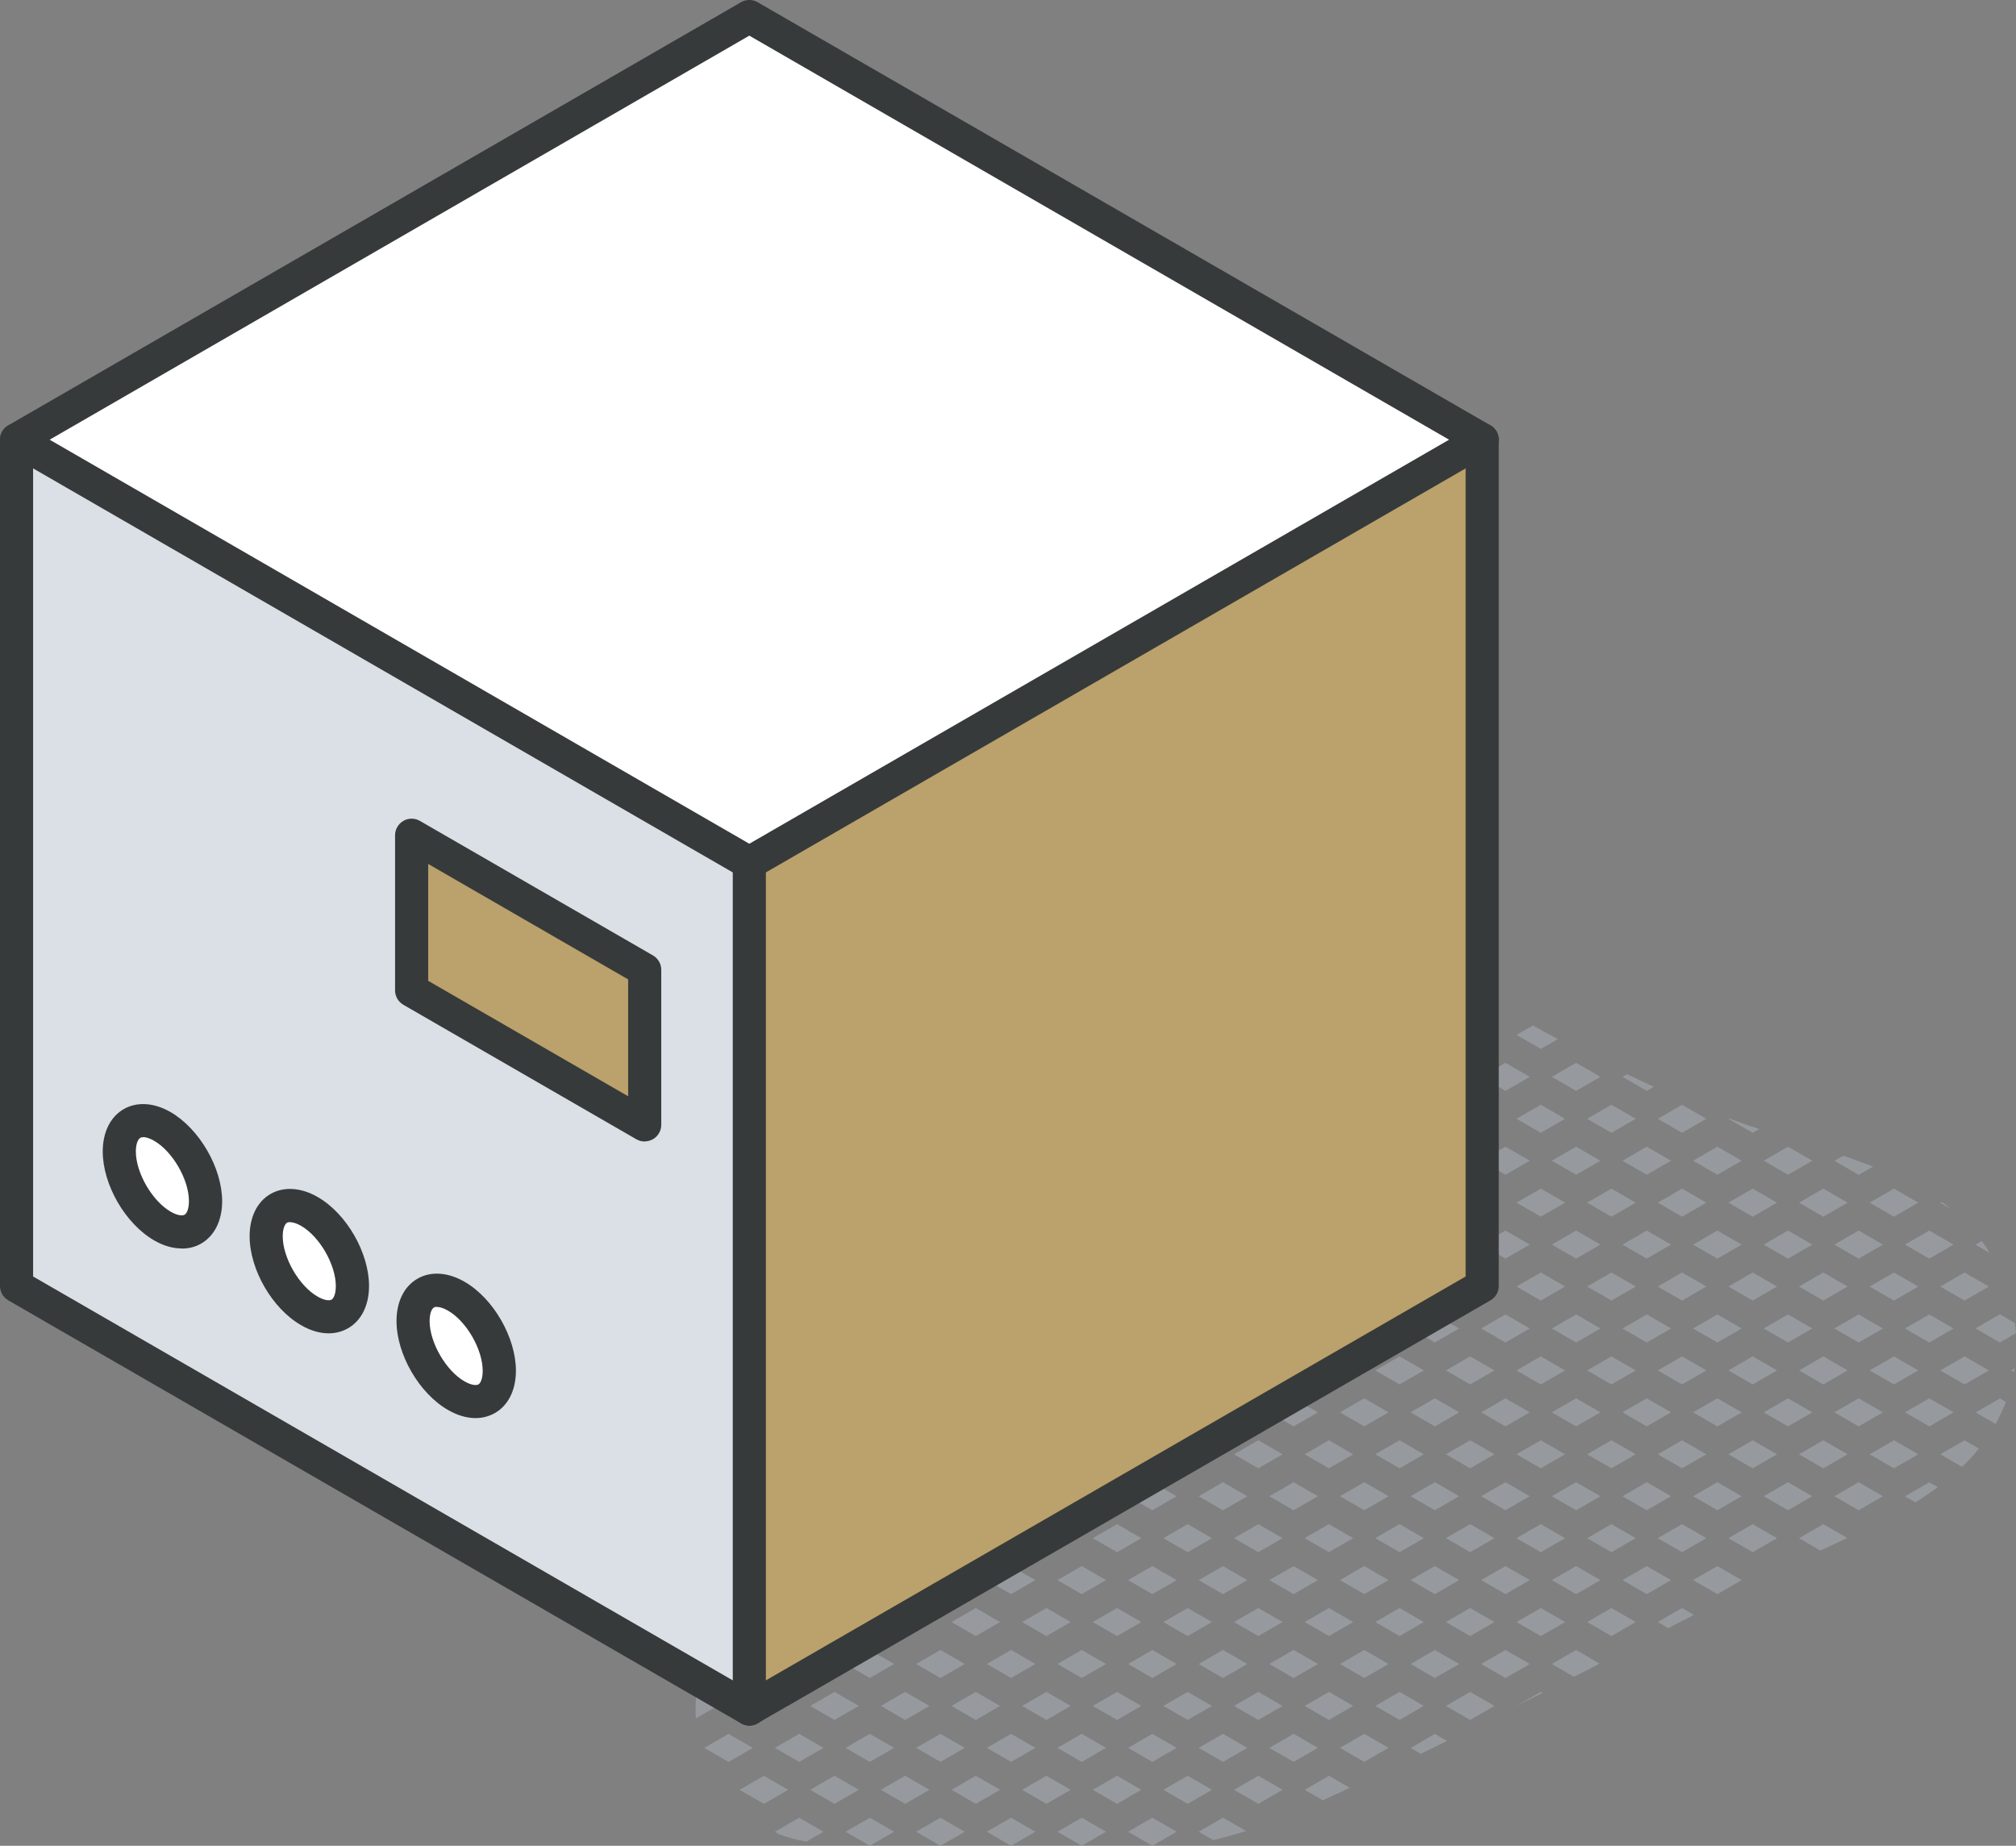 <svg xmlns="http://www.w3.org/2000/svg" id="Layer_2" viewBox="0 0 182.68 167.24"><rect x="0" y="0" width="182.68" height="167.24" fill="#808080" stroke="none"/><defs><style>.cls-1{fill:#fff;}.cls-2{fill:#969a9e;}.cls-3{fill:#bba16b;}.cls-4{fill:#dae0e5;}.cls-5{fill:#373a3a;}</style></defs><g id="icons"><g><g><path class="cls-2" d="M182.22,124.17l.27,.15c.02-.11,.05-.23,.06-.34l-.33,.19Z"></path><path class="cls-2" d="M175.95,108.9l-.13,.08,1,.58c-.28-.23-.57-.45-.87-.66Z"></path><polygon class="cls-2" points="178.02 117.84 180.22 116.57 178.02 115.3 175.82 116.57 178.02 117.84"></polygon><path class="cls-2" d="M179.59,112.45l-.57,.33,1.29,.75c-.23-.37-.47-.73-.72-1.07Z"></path><polygon class="cls-2" points="175.82 124.17 178.02 125.44 180.22 124.17 178.02 122.9 175.82 124.17"></polygon><path class="cls-2" d="M179.02,120.37l2.2,1.27,1.46-.85c-.02-.3-.07-.61-.1-.91l-1.36-.79-2.2,1.27Z"></path><path class="cls-2" d="M179.31,131.25l-1.29-.75-2.2,1.27,1.97,1.14c.55-.52,1.05-1.07,1.53-1.66Z"></path><path class="cls-2" d="M181.76,127.02l-.54-.31-2.2,1.27,1.81,1.04c.36-.65,.68-1.32,.93-2Z"></path><polygon class="cls-2" points="171.62 110.24 173.82 108.97 171.62 107.7 169.42 108.97 171.62 110.24"></polygon><polygon class="cls-2" points="172.62 120.37 174.82 121.64 177.02 120.37 174.82 119.1 172.62 120.37"></polygon><polygon class="cls-2" points="169.42 116.57 171.62 117.84 173.82 116.57 171.62 115.3 169.42 116.57"></polygon><polygon class="cls-2" points="174.82 114.04 177.02 112.77 174.82 111.5 172.62 112.77 174.82 114.04"></polygon><polygon class="cls-2" points="172.62 127.97 174.82 129.24 177.02 127.97 174.82 126.7 172.62 127.97"></polygon><polygon class="cls-2" points="169.42 124.17 171.62 125.44 173.82 124.17 171.62 122.9 169.42 124.17"></polygon><polygon class="cls-2" points="169.42 131.77 171.62 133.04 173.82 131.77 171.62 130.5 169.42 131.77"></polygon><path class="cls-2" d="M173.56,136.12c.7-.43,1.38-.89,2.03-1.37l-.77-.44-2.2,1.27,.94,.54Z"></path><polygon class="cls-2" points="166.22 112.77 168.42 114.04 170.62 112.77 168.42 111.5 166.22 112.77"></polygon><polygon class="cls-2" points="165.22 110.24 167.42 108.97 165.22 107.7 163.02 108.97 165.22 110.24"></polygon><path class="cls-2" d="M169.72,105.7c-.89-.35-1.79-.67-2.7-.98l-.79,.46,2.2,1.27,1.3-.75Z"></path><polygon class="cls-2" points="163.02 116.57 165.22 117.84 167.42 116.57 165.22 115.3 163.02 116.57"></polygon><polygon class="cls-2" points="166.22 127.97 168.42 129.24 170.62 127.97 168.42 126.7 166.22 127.97"></polygon><polygon class="cls-2" points="163.02 124.17 165.22 125.44 167.42 124.17 165.22 122.9 163.02 124.17"></polygon><polygon class="cls-2" points="166.22 120.37 168.42 121.64 170.62 120.37 168.42 119.1 166.22 120.37"></polygon><polygon class="cls-2" points="163.02 131.77 165.22 133.04 167.42 131.77 165.22 130.5 163.02 131.77"></polygon><path class="cls-2" d="M163.02,139.37l1.94,1.12c.8-.38,1.61-.75,2.43-1.14l-2.17-1.25-2.2,1.27Z"></path><polygon class="cls-2" points="170.62 135.57 168.42 134.3 166.22 135.57 168.42 136.84 170.62 135.57"></polygon><path class="cls-2" d="M159.41,102.3c-.93-.3-1.84-.62-2.73-.96l-.06,.03,2.2,1.27,.59-.34Z"></path><polygon class="cls-2" points="159.82 112.77 162.02 114.04 164.22 112.77 162.02 111.5 159.82 112.77"></polygon><polygon class="cls-2" points="156.62 108.97 158.82 110.24 161.02 108.97 158.82 107.7 156.62 108.97"></polygon><polygon class="cls-2" points="164.22 105.17 162.02 103.9 159.82 105.17 162.02 106.44 164.22 105.17"></polygon><polygon class="cls-2" points="156.62 116.57 158.82 117.84 161.02 116.57 158.82 115.3 156.62 116.57"></polygon><polygon class="cls-2" points="159.82 127.97 162.02 129.24 164.22 127.97 162.02 126.7 159.82 127.97"></polygon><polygon class="cls-2" points="156.62 124.17 158.82 125.44 161.02 124.17 158.82 122.9 156.62 124.17"></polygon><polygon class="cls-2" points="159.82 120.37 162.02 121.64 164.22 120.37 162.02 119.1 159.82 120.37"></polygon><polygon class="cls-2" points="156.62 131.77 158.82 133.04 161.02 131.77 158.82 130.5 156.62 131.77"></polygon><polygon class="cls-2" points="156.62 139.37 158.82 140.64 161.02 139.37 158.82 138.1 156.62 139.37"></polygon><polygon class="cls-2" points="159.82 135.57 162.02 136.84 164.22 135.57 162.02 134.3 159.82 135.57"></polygon><path class="cls-2" d="M162.04,141.91h-.02l-.24,.13c.05-.03,.22-.11,.25-.13Z"></path><polygon class="cls-2" points="154.62 101.37 152.42 100.1 150.22 101.37 152.42 102.64 154.62 101.37"></polygon><polygon class="cls-2" points="153.42 112.77 155.62 114.04 157.82 112.77 155.62 111.5 153.42 112.77"></polygon><polygon class="cls-2" points="150.22 108.97 152.42 110.24 154.62 108.97 152.42 107.7 150.22 108.97"></polygon><polygon class="cls-2" points="153.42 105.17 155.62 106.44 157.82 105.17 155.62 103.9 153.42 105.17"></polygon><polygon class="cls-2" points="150.22 116.57 152.42 117.84 154.62 116.57 152.42 115.3 150.22 116.57"></polygon><polygon class="cls-2" points="153.42 127.97 155.62 129.24 157.82 127.97 155.62 126.7 153.42 127.97"></polygon><polygon class="cls-2" points="150.22 124.17 152.42 125.44 154.62 124.17 152.42 122.9 150.22 124.17"></polygon><polygon class="cls-2" points="153.42 120.37 155.62 121.64 157.82 120.37 155.62 119.1 153.42 120.37"></polygon><polygon class="cls-2" points="150.22 131.77 152.42 133.04 154.62 131.77 152.42 130.5 150.22 131.77"></polygon><polygon class="cls-2" points="153.42 143.17 155.62 144.44 157.82 143.17 155.62 141.9 153.42 143.17"></polygon><polygon class="cls-2" points="150.22 139.37 152.42 140.64 154.62 139.37 152.42 138.1 150.22 139.37"></polygon><polygon class="cls-2" points="153.42 135.57 155.62 136.84 157.82 135.57 155.62 134.3 153.42 135.57"></polygon><polygon class="cls-2" points="150.22 146.97 151.17 147.52 153.49 146.32 152.42 145.7 150.22 146.97"></polygon><polygon class="cls-2" points="149.22 103.9 147.02 105.17 149.22 106.44 151.42 105.17 149.22 103.9"></polygon><polygon class="cls-2" points="146.02 102.64 148.22 101.37 146.02 100.1 143.82 101.37 146.02 102.64"></polygon><path class="cls-2" d="M149.87,98.47c-.81-.37-1.63-.75-2.43-1.14l-.42,.24,2.2,1.27,.65-.38Z"></path><polygon class="cls-2" points="147.02 112.77 149.22 114.04 151.42 112.77 149.22 111.5 147.02 112.77"></polygon><polygon class="cls-2" points="143.82 108.97 146.02 110.24 148.22 108.97 146.02 107.7 143.82 108.97"></polygon><polygon class="cls-2" points="149.22 119.1 147.02 120.37 149.22 121.64 151.42 120.37 149.22 119.1"></polygon><polygon class="cls-2" points="143.82 116.57 146.02 117.84 148.22 116.57 146.02 115.3 143.82 116.57"></polygon><polygon class="cls-2" points="147.02 127.97 149.22 129.24 151.42 127.97 149.22 126.7 147.02 127.97"></polygon><polygon class="cls-2" points="143.82 124.17 146.02 125.44 148.22 124.17 146.02 122.9 143.82 124.17"></polygon><polygon class="cls-2" points="149.22 134.3 147.02 135.57 149.22 136.84 151.42 135.57 149.22 134.3"></polygon><polygon class="cls-2" points="143.82 131.77 146.02 133.04 148.22 131.77 146.02 130.5 143.82 131.77"></polygon><polygon class="cls-2" points="147.02 143.17 149.22 144.44 151.42 143.17 149.22 141.9 147.02 143.17"></polygon><polygon class="cls-2" points="143.82 139.37 146.02 140.64 148.22 139.37 146.02 138.1 143.82 139.37"></polygon><polygon class="cls-2" points="143.82 146.97 146.02 148.24 148.22 146.97 146.02 145.7 143.82 146.97"></polygon><path class="cls-2" d="M141.17,94.15c-.76-.4-1.52-.81-2.27-1.23l-1.48,.85,2.2,1.27,1.55-.89Z"></path><polygon class="cls-2" points="137.42 101.37 139.62 102.64 141.82 101.37 139.62 100.1 137.42 101.37"></polygon><polygon class="cls-2" points="142.82 98.84 145.02 97.57 142.82 96.3 140.62 97.57 142.82 98.84"></polygon><polygon class="cls-2" points="140.62 112.77 142.82 114.04 145.02 112.77 142.82 111.5 140.62 112.77"></polygon><polygon class="cls-2" points="137.42 108.97 139.62 110.24 141.82 108.97 139.62 107.7 137.42 108.97"></polygon><polygon class="cls-2" points="140.62 105.17 142.82 106.44 145.02 105.17 142.82 103.9 140.62 105.17"></polygon><polygon class="cls-2" points="137.42 116.57 139.62 117.84 141.82 116.57 139.62 115.3 137.42 116.57"></polygon><polygon class="cls-2" points="140.62 127.97 142.82 129.24 145.02 127.97 142.82 126.7 140.62 127.97"></polygon><polygon class="cls-2" points="137.42 124.17 139.62 125.44 141.82 124.17 139.62 122.9 137.42 124.17"></polygon><polygon class="cls-2" points="140.62 120.37 142.82 121.64 145.02 120.37 142.82 119.1 140.62 120.37"></polygon><polygon class="cls-2" points="137.42 131.77 139.62 133.04 141.82 131.77 139.62 130.5 137.42 131.77"></polygon><polygon class="cls-2" points="140.62 143.17 142.82 144.44 145.02 143.17 142.82 141.9 140.62 143.17"></polygon><polygon class="cls-2" points="137.42 139.37 139.62 140.64 141.82 139.37 139.62 138.1 137.42 139.37"></polygon><polygon class="cls-2" points="140.62 135.57 142.82 136.84 145.02 135.57 142.82 134.3 140.62 135.57"></polygon><polygon class="cls-2" points="137.42 146.97 139.62 148.24 141.82 146.97 139.62 145.7 137.42 146.97"></polygon><path class="cls-2" d="M139.62,153.3l-2.2,1.27c.78-.4,1.57-.78,2.35-1.18l-.15-.09Z"></path><polygon class="cls-2" points="140.62 150.77 142.62 151.93 144.95 150.74 142.82 149.5 140.62 150.77"></polygon><polygon class="cls-2" points="133.22 95.04 135.42 93.77 133.22 92.5 131.02 93.77 133.22 95.04"></polygon><polygon class="cls-2" points="131.02 101.37 133.22 102.64 135.42 101.37 133.22 100.1 131.02 101.37"></polygon><polygon class="cls-2" points="136.42 98.84 138.62 97.57 136.42 96.3 134.22 97.57 136.42 98.84"></polygon><polygon class="cls-2" points="134.22 112.77 136.42 114.04 138.62 112.77 136.42 111.5 134.22 112.77"></polygon><polygon class="cls-2" points="131.02 108.97 133.22 110.24 135.42 108.97 133.22 107.7 131.02 108.97"></polygon><polygon class="cls-2" points="134.22 105.17 136.42 106.44 138.62 105.17 136.42 103.9 134.22 105.17"></polygon><polygon class="cls-2" points="131.02 116.57 133.22 117.84 135.42 116.57 133.22 115.3 131.02 116.57"></polygon><polygon class="cls-2" points="134.22 127.97 136.42 129.24 138.62 127.97 136.42 126.7 134.22 127.97"></polygon><polygon class="cls-2" points="131.02 124.17 133.22 125.44 135.42 124.17 133.22 122.9 131.02 124.17"></polygon><polygon class="cls-2" points="134.22 120.37 136.42 121.64 138.62 120.37 136.42 119.1 134.22 120.37"></polygon><polygon class="cls-2" points="131.02 131.77 133.22 133.04 135.42 131.77 133.22 130.5 131.02 131.77"></polygon><polygon class="cls-2" points="134.22 143.17 136.42 144.44 138.62 143.17 136.42 141.9 134.22 143.17"></polygon><polygon class="cls-2" points="131.02 139.37 133.22 140.64 135.42 139.37 133.22 138.1 131.02 139.37"></polygon><polygon class="cls-2" points="134.22 135.57 136.42 136.84 138.62 135.57 136.42 134.3 134.22 135.57"></polygon><polygon class="cls-2" points="131.02 146.97 133.22 148.24 135.42 146.97 133.22 145.7 131.02 146.97"></polygon><polygon class="cls-2" points="131.02 154.57 133.22 155.84 135.42 154.57 133.22 153.3 131.02 154.57"></polygon><polygon class="cls-2" points="134.22 150.77 136.42 152.04 138.62 150.77 136.42 149.5 134.22 150.77"></polygon><polygon class="cls-2" points="126.82 95.04 129.02 93.77 126.82 92.5 124.62 93.77 126.82 95.04"></polygon><path class="cls-2" d="M132.22,89.97l-1.88-1.09c-.16-.03-.32-.06-.48-.08l-2.03,1.17,2.2,1.27,2.2-1.27Z"></path><polygon class="cls-2" points="124.62 101.37 126.82 102.64 129.02 101.37 126.82 100.1 124.62 101.37"></polygon><polygon class="cls-2" points="127.82 97.57 130.02 98.84 132.22 97.57 130.02 96.3 127.82 97.57"></polygon><polygon class="cls-2" points="127.82 112.77 130.02 114.04 132.22 112.77 130.02 111.5 127.82 112.77"></polygon><polygon class="cls-2" points="124.62 108.97 126.82 110.24 129.02 108.97 126.82 107.7 124.62 108.97"></polygon><polygon class="cls-2" points="127.82 105.17 130.02 106.44 132.22 105.17 130.02 103.9 127.82 105.17"></polygon><polygon class="cls-2" points="124.62 116.57 126.82 117.84 129.02 116.57 126.82 115.3 124.62 116.57"></polygon><polygon class="cls-2" points="127.82 127.97 130.02 129.24 132.22 127.97 130.02 126.7 127.82 127.97"></polygon><polygon class="cls-2" points="124.62 124.17 126.82 125.44 129.02 124.17 126.82 122.9 124.62 124.17"></polygon><polygon class="cls-2" points="127.82 120.37 130.02 121.64 132.22 120.37 130.02 119.1 127.82 120.37"></polygon><polygon class="cls-2" points="124.62 131.77 126.82 133.04 129.02 131.77 126.82 130.5 124.62 131.77"></polygon><polygon class="cls-2" points="127.82 143.17 130.02 144.44 132.22 143.17 130.02 141.9 127.82 143.17"></polygon><polygon class="cls-2" points="124.62 139.37 126.82 140.64 129.02 139.37 126.82 138.1 124.62 139.37"></polygon><polygon class="cls-2" points="127.82 135.57 130.02 136.84 132.22 135.57 130.02 134.3 127.82 135.57"></polygon><polygon class="cls-2" points="124.62 146.97 126.82 148.24 129.02 146.97 126.82 145.7 124.62 146.97"></polygon><path class="cls-2" d="M127.82,158.37l.93,.54c.79-.39,1.58-.78,2.37-1.17l-1.1-.63-2.2,1.27Z"></path><polygon class="cls-2" points="124.62 154.57 126.82 155.84 129.02 154.57 126.82 153.3 124.62 154.57"></polygon><polygon class="cls-2" points="127.82 150.77 130.02 152.04 132.22 150.77 130.02 149.5 127.82 150.77"></polygon><polygon class="cls-2" points="122.62 93.77 120.42 92.5 118.22 93.77 120.42 95.04 122.62 93.77"></polygon><path class="cls-2" d="M125.82,89.97l-1.41-.81c-.9,.26-1.76,.61-2.58,1.05l1.79,1.03,2.2-1.27Z"></path><polygon class="cls-2" points="118.22 101.37 120.42 102.64 122.62 101.37 120.42 100.1 118.22 101.37"></polygon><polygon class="cls-2" points="121.42 97.57 123.62 98.84 125.82 97.57 123.62 96.3 121.42 97.57"></polygon><polygon class="cls-2" points="121.42 112.77 123.62 114.04 125.82 112.77 123.62 111.5 121.42 112.77"></polygon><polygon class="cls-2" points="118.22 108.97 120.42 110.24 122.62 108.97 120.42 107.7 118.22 108.97"></polygon><polygon class="cls-2" points="123.62 106.44 125.82 105.17 123.62 103.9 121.42 105.17 123.62 106.44"></polygon><polygon class="cls-2" points="120.42 117.84 122.62 116.57 120.42 115.3 118.22 116.57 120.42 117.84"></polygon><polygon class="cls-2" points="121.42 127.97 123.62 129.24 125.82 127.97 123.62 126.7 121.42 127.97"></polygon><polygon class="cls-2" points="118.22 124.17 120.42 125.44 122.62 124.17 120.42 122.9 118.22 124.17"></polygon><polygon class="cls-2" points="123.62 121.64 125.82 120.37 123.62 119.1 121.42 120.37 123.62 121.64"></polygon><polygon class="cls-2" points="118.22 131.77 120.42 133.04 122.62 131.77 120.42 130.5 118.22 131.77"></polygon><polygon class="cls-2" points="121.42 143.17 123.62 144.44 125.82 143.17 123.62 141.9 121.42 143.17"></polygon><polygon class="cls-2" points="118.22 139.37 120.42 140.64 122.62 139.37 120.42 138.1 118.22 139.37"></polygon><polygon class="cls-2" points="123.62 136.84 125.82 135.57 123.62 134.3 121.42 135.57 123.62 136.84"></polygon><polygon class="cls-2" points="118.22 146.97 120.42 148.24 122.62 146.97 120.42 145.7 118.22 146.97"></polygon><polygon class="cls-2" points="121.42 158.37 123.62 159.64 125.82 158.37 123.62 157.1 121.42 158.37"></polygon><polygon class="cls-2" points="118.22 154.57 120.42 155.84 122.62 154.57 120.42 153.3 118.22 154.57"></polygon><polygon class="cls-2" points="121.42 150.77 123.62 152.04 125.82 150.77 123.62 149.5 121.42 150.77"></polygon><path class="cls-2" d="M118.22,162.17l1.65,.95c.81-.38,1.63-.75,2.44-1.13l-1.88-1.09-2.2,1.27Z"></path><path class="cls-2" d="M114.48,100.37c-.12,.69-.18,1.4-.19,2.12l1.93-1.11-1.74-1Z"></path><path class="cls-2" d="M119.42,97.57l-2.2-1.27-1.89,1.09c-.04,.1-.08,.19-.12,.29l2.01,1.16,2.2-1.27Z"></path><polygon class="cls-2" points="116.22 108.97 114.02 107.7 111.82 108.97 114.02 110.24 116.22 108.97"></polygon><polygon class="cls-2" points="117.22 106.44 119.42 105.17 117.22 103.9 115.02 105.17 117.22 106.44"></polygon><polygon class="cls-2" points="111.82 116.57 114.02 117.84 116.22 116.57 114.02 115.3 111.82 116.57"></polygon><polygon class="cls-2" points="117.22 114.04 119.42 112.77 117.22 111.5 115.02 112.77 117.22 114.04"></polygon><polygon class="cls-2" points="115.02 127.97 117.22 129.24 119.42 127.97 117.22 126.7 115.02 127.97"></polygon><polygon class="cls-2" points="111.82 124.17 114.02 125.44 116.22 124.17 114.02 122.9 111.82 124.17"></polygon><polygon class="cls-2" points="117.22 121.64 119.42 120.37 117.22 119.1 115.02 120.37 117.22 121.64"></polygon><polygon class="cls-2" points="111.82 131.77 114.02 133.04 116.22 131.77 114.02 130.5 111.82 131.77"></polygon><polygon class="cls-2" points="115.02 143.17 117.22 144.44 119.42 143.17 117.22 141.9 115.02 143.17"></polygon><polygon class="cls-2" points="111.82 139.37 114.02 140.64 116.22 139.37 114.02 138.1 111.82 139.37"></polygon><polygon class="cls-2" points="117.22 136.84 119.42 135.57 117.22 134.3 115.02 135.57 117.22 136.84"></polygon><polygon class="cls-2" points="111.82 146.97 114.02 148.24 116.22 146.97 114.02 145.7 111.82 146.97"></polygon><polygon class="cls-2" points="115.02 158.37 117.22 159.64 119.42 158.37 117.22 157.1 115.02 158.37"></polygon><polygon class="cls-2" points="111.82 154.57 114.02 155.84 116.22 154.57 114.02 153.3 111.82 154.57"></polygon><polygon class="cls-2" points="115.02 150.77 117.22 152.04 119.42 150.77 117.22 149.5 115.02 150.77"></polygon><polygon class="cls-2" points="111.82 162.17 114.02 163.44 116.22 162.17 114.02 160.9 111.82 162.17"></polygon><polygon class="cls-2" points="109.82 116.57 107.62 115.3 105.42 116.57 107.62 117.84 109.82 116.57"></polygon><polygon class="cls-2" points="113.02 112.77 110.82 111.5 108.62 112.77 110.82 114.04 113.02 112.77"></polygon><polygon class="cls-2" points="108.62 127.97 110.82 129.24 113.02 127.97 110.82 126.7 108.62 127.97"></polygon><polygon class="cls-2" points="105.42 124.17 107.62 125.44 109.82 124.17 107.62 122.9 105.42 124.17"></polygon><polygon class="cls-2" points="102.22 127.97 104.42 129.24 106.62 127.97 104.42 126.7 102.22 127.97"></polygon><polygon class="cls-2" points="108.62 120.37 110.82 121.64 113.02 120.37 110.82 119.1 108.62 120.37"></polygon><polygon class="cls-2" points="104.42 121.64 106.62 120.37 104.42 119.1 102.22 120.37 104.42 121.64"></polygon><polygon class="cls-2" points="105.42 131.77 107.62 133.04 109.82 131.77 107.62 130.5 105.42 131.77"></polygon><polygon class="cls-2" points="108.62 143.17 110.82 144.44 113.02 143.17 110.82 141.9 108.62 143.17"></polygon><polygon class="cls-2" points="105.42 139.37 107.62 140.64 109.82 139.37 107.62 138.1 105.42 139.37"></polygon><polygon class="cls-2" points="102.22 143.17 104.42 144.44 106.62 143.17 104.42 141.9 102.22 143.17"></polygon><polygon class="cls-2" points="108.62 135.57 110.82 136.84 113.02 135.57 110.82 134.3 108.62 135.57"></polygon><polygon class="cls-2" points="104.42 136.84 106.62 135.57 104.42 134.3 102.22 135.57 104.42 136.84"></polygon><polygon class="cls-2" points="105.42 146.97 107.62 148.24 109.82 146.97 107.62 145.7 105.42 146.97"></polygon><polygon class="cls-2" points="108.62 158.37 110.82 159.64 113.02 158.37 110.82 157.1 108.62 158.37"></polygon><polygon class="cls-2" points="105.42 154.57 107.62 155.84 109.82 154.57 107.62 153.3 105.42 154.57"></polygon><polygon class="cls-2" points="102.22 158.37 104.42 159.64 106.62 158.37 104.42 157.1 102.22 158.37"></polygon><polygon class="cls-2" points="108.62 150.77 110.82 152.04 113.02 150.77 110.82 149.5 108.62 150.77"></polygon><polygon class="cls-2" points="102.22 150.77 104.42 152.04 106.62 150.77 104.42 149.5 102.22 150.77"></polygon><polygon class="cls-2" points="105.42 162.17 107.62 163.44 109.82 162.17 107.62 160.9 105.42 162.17"></polygon><path class="cls-2" d="M108.62,165.97l1.32,.76c1-.24,1.99-.52,2.98-.82l-2.1-1.21-2.2,1.27Z"></path><polygon class="cls-2" points="102.22 165.97 104.42 167.24 106.62 165.97 104.42 164.7 102.22 165.97"></polygon><polygon class="cls-2" points="103.29 116.5 102.84 116.91 103.42 116.57 103.29 116.5"></polygon><polygon class="cls-2" points="101.22 125.44 103.42 124.17 101.22 122.9 99.02 124.17 101.22 125.44"></polygon><polygon class="cls-2" points="99.02 131.77 101.22 133.04 103.42 131.77 101.22 130.5 99.02 131.77"></polygon><polygon class="cls-2" points="99.02 139.37 101.22 140.64 103.42 139.37 101.22 138.1 99.02 139.37"></polygon><polygon class="cls-2" points="99.02 146.97 101.22 148.24 103.42 146.97 101.22 145.7 99.02 146.97"></polygon><polygon class="cls-2" points="99.02 154.57 101.22 155.84 103.42 154.57 101.22 153.3 99.02 154.57"></polygon><polygon class="cls-2" points="99.02 162.17 101.22 163.44 103.42 162.17 101.22 160.9 99.02 162.17"></polygon><polygon class="cls-2" points="95.82 127.97 98.02 129.24 100.22 127.97 98.02 126.7 95.82 127.97"></polygon><polygon class="cls-2" points="97.02 124.17 95.74 123.44 94.05 125 94.82 125.44 97.02 124.17"></polygon><polygon class="cls-2" points="100.22 120.37 99.51 119.96 97.82 121.53 98.02 121.64 100.22 120.37"></polygon><polygon class="cls-2" points="98.02 134.3 95.82 135.57 98.02 136.84 100.22 135.57 98.02 134.3"></polygon><polygon class="cls-2" points="92.62 131.77 94.82 133.04 97.02 131.77 94.82 130.5 92.62 131.77"></polygon><polygon class="cls-2" points="95.82 143.17 98.02 144.44 100.22 143.17 98.02 141.9 95.82 143.17"></polygon><polygon class="cls-2" points="92.62 139.37 94.82 140.64 97.02 139.37 94.82 138.1 92.62 139.37"></polygon><polygon class="cls-2" points="92.62 146.97 94.82 148.24 97.02 146.97 94.82 145.7 92.62 146.97"></polygon><polygon class="cls-2" points="95.82 158.37 98.02 159.64 100.22 158.37 98.02 157.1 95.82 158.37"></polygon><polygon class="cls-2" points="92.62 154.57 94.82 155.84 97.02 154.57 94.82 153.3 92.62 154.57"></polygon><polygon class="cls-2" points="95.82 150.77 98.02 152.04 100.22 150.77 98.02 149.5 95.82 150.77"></polygon><polygon class="cls-2" points="92.62 162.17 94.82 163.44 97.02 162.17 94.82 160.9 92.62 162.17"></polygon><polygon class="cls-2" points="95.82 165.97 98.02 167.24 100.22 165.97 98.02 164.7 95.82 165.97"></polygon><polygon class="cls-2" points="90.62 131.77 88.42 130.5 87.53 131.02 86.52 131.95 88.42 133.04 90.62 131.77"></polygon><polygon class="cls-2" points="93.82 127.97 91.98 126.91 90.29 128.47 91.62 129.24 93.82 127.97"></polygon><polygon class="cls-2" points="89.42 143.17 91.62 144.44 93.82 143.17 91.62 141.9 89.42 143.17"></polygon><polygon class="cls-2" points="86.22 139.37 88.42 140.64 90.62 139.37 88.42 138.1 86.22 139.37"></polygon><polygon class="cls-2" points="91.62 136.84 93.82 135.57 91.62 134.3 89.42 135.57 91.62 136.84"></polygon><polygon class="cls-2" points="86.22 146.97 88.42 148.24 90.62 146.97 88.42 145.7 86.22 146.97"></polygon><polygon class="cls-2" points="89.42 158.37 91.62 159.64 93.82 158.37 91.62 157.1 89.42 158.37"></polygon><polygon class="cls-2" points="86.22 154.57 88.42 155.84 90.62 154.57 88.42 153.3 86.22 154.57"></polygon><polygon class="cls-2" points="89.42 150.77 91.62 152.04 93.82 150.77 91.62 149.5 89.42 150.77"></polygon><polygon class="cls-2" points="86.22 162.17 88.42 163.44 90.62 162.17 88.42 160.9 86.22 162.17"></polygon><polygon class="cls-2" points="89.42 165.97 91.62 167.24 93.82 165.97 91.62 164.7 89.42 165.97"></polygon><polygon class="cls-2" points="83.02 143.17 85.22 144.44 87.42 143.17 85.22 141.9 83.02 143.17"></polygon><polygon class="cls-2" points="84.22 139.37 82.02 138.1 79.82 139.37 82.02 140.64 84.22 139.37"></polygon><polygon class="cls-2" points="85.22 136.84 87.42 135.57 85.22 134.3 83.02 135.57 85.22 136.84"></polygon><polygon class="cls-2" points="79.82 146.97 82.02 148.24 84.22 146.97 82.02 145.7 79.82 146.97"></polygon><polygon class="cls-2" points="83.02 158.37 85.22 159.64 87.42 158.37 85.22 157.1 83.02 158.37"></polygon><polygon class="cls-2" points="79.82 154.57 82.02 155.84 84.22 154.57 82.02 153.3 79.82 154.57"></polygon><polygon class="cls-2" points="83.02 150.77 85.22 152.04 87.42 150.77 85.22 149.5 83.02 150.77"></polygon><polygon class="cls-2" points="79.82 162.17 82.02 163.44 84.22 162.17 82.02 160.9 79.82 162.17"></polygon><polygon class="cls-2" points="83.02 165.97 85.22 167.24 87.42 165.97 85.22 164.7 83.02 165.97"></polygon><polygon class="cls-2" points="77.82 146.97 75.62 145.7 73.42 146.97 75.62 148.24 77.82 146.97"></polygon><path class="cls-2" d="M81.02,143.17l-2.2-1.27-1.02,.59c-.11,.4-.19,.8-.26,1.21l1.28,.74,2.2-1.27Z"></path><polygon class="cls-2" points="76.62 158.37 78.82 159.64 81.02 158.37 78.82 157.1 76.62 158.37"></polygon><polygon class="cls-2" points="73.42 154.57 75.62 155.84 77.82 154.57 75.62 153.3 73.42 154.57"></polygon><polygon class="cls-2" points="76.62 150.77 78.82 152.04 81.02 150.77 78.82 149.5 76.62 150.77"></polygon><polygon class="cls-2" points="73.42 162.17 75.62 163.44 77.82 162.17 75.62 160.9 73.42 162.17"></polygon><polygon class="cls-2" points="76.62 165.97 78.82 167.24 81.02 165.97 78.82 164.7 76.62 165.97"></polygon><polygon class="cls-2" points="71.42 146.97 69.22 145.7 67.02 146.97 69.22 148.24 71.42 146.97"></polygon><polygon class="cls-2" points="70.22 158.37 72.42 159.64 74.62 158.37 72.42 157.1 70.22 158.37"></polygon><polygon class="cls-2" points="67.02 154.57 69.22 155.84 71.42 154.57 69.22 153.3 67.02 154.57"></polygon><polygon class="cls-2" points="72.42 152.04 74.62 150.77 72.42 149.5 70.22 150.77 72.42 152.04"></polygon><polygon class="cls-2" points="67.02 162.17 69.22 163.44 71.42 162.17 69.22 160.9 67.02 162.17"></polygon><path class="cls-2" d="M70.22,165.97l.44,.25c.75,.28,1.56,.5,2.42,.64l1.54-.89-2.2-1.27-2.2,1.27Z"></path><polygon class="cls-2" points="63.82 158.37 66.02 159.64 68.22 158.37 66.02 157.1 63.82 158.37"></polygon><path class="cls-2" d="M65.02,154.57l-1.92-1.11c-.08,.74-.09,1.49-.04,2.24l1.96-1.13Z"></path><polygon class="cls-2" points="68.22 150.77 66.02 149.5 63.82 150.77 66.02 152.04 68.22 150.77"></polygon></g><g><g><polygon class="cls-3" points="134.31 39.84 134.31 116.52 67.9 154.85 67.9 78.18 134.31 39.84"></polygon><polygon class="cls-1" points="134.31 39.84 67.9 78.18 1.5 39.84 67.9 1.5 134.31 39.84"></polygon><path class="cls-4" d="M67.9,78.18v76.68L1.5,116.52V39.84l66.4,38.34Zm-9.48,23.75v-14.05l-21.12-12.19v14.05l21.12,12.19Zm-13.17,22.27c0-2.49-1.75-5.52-3.9-6.76-2.16-1.25-3.91-.24-3.91,2.25s1.75,5.52,3.91,6.76c2.15,1.25,3.9,.24,3.9-2.25Zm-13.31-7.68c0-2.49-1.75-5.52-3.9-6.76-2.16-1.25-3.91-.24-3.91,2.25s1.75,5.52,3.91,6.76c2.15,1.25,3.9,.24,3.9-2.25Zm-13.31-7.68c0-2.49-1.75-5.52-3.9-6.77-2.16-1.24-3.91-.23-3.91,2.26s1.75,5.51,3.91,6.76c2.15,1.24,3.9,.24,3.9-2.25Z"></path><polygon class="cls-3" points="58.42 87.88 58.42 101.93 37.29 89.74 37.29 75.68 58.42 87.88"></polygon><path class="cls-1" d="M41.34,117.44c2.15,1.24,3.9,4.27,3.9,6.76s-1.75,3.5-3.9,2.25c-2.16-1.24-3.91-4.27-3.91-6.76s1.75-3.5,3.91-2.25Z"></path><path class="cls-1" d="M28.03,109.76c2.15,1.24,3.9,4.27,3.9,6.76s-1.75,3.5-3.9,2.25c-2.16-1.24-3.91-4.27-3.91-6.76s1.75-3.5,3.91-2.25Z"></path><path class="cls-1" d="M14.72,102.07c2.15,1.25,3.9,4.28,3.9,6.77s-1.75,3.5-3.9,2.25c-2.16-1.25-3.91-4.28-3.91-6.76s1.75-3.5,3.91-2.26Z"></path></g><g><path class="cls-5" d="M67.9,79.68c-.26,0-.52-.07-.75-.2L.75,41.14c-.46-.27-.75-.76-.75-1.3s.29-1.03,.75-1.3L67.15,.2c.46-.27,1.04-.27,1.5,0l66.41,38.34c.46,.27,.75,.76,.75,1.3s-.29,1.03-.75,1.3l-66.41,38.34c-.23,.13-.49,.2-.75,.2ZM4.5,39.84l63.4,36.61,63.41-36.61L67.9,3.23,4.5,39.84Z"></path><path class="cls-5" d="M67.9,156.35c-.83,0-1.5-.67-1.5-1.5V78.18c0-.83,.67-1.5,1.5-1.5s1.5,.67,1.5,1.5v76.68c0,.83-.67,1.5-1.5,1.5Z"></path><path class="cls-5" d="M67.9,156.35c-.26,0-.52-.07-.75-.2L.75,117.82c-.46-.27-.75-.76-.75-1.3V39.84c0-.83,.67-1.5,1.5-1.5s1.5,.67,1.5,1.5V115.66l64.9,37.46,64.91-37.46V39.84c0-.83,.67-1.5,1.5-1.5s1.5,.67,1.5,1.5V116.52c0,.54-.29,1.03-.75,1.3l-66.41,38.33c-.23,.13-.49,.2-.75,.2Z"></path><path class="cls-5" d="M58.42,103.43c-.26,0-.52-.07-.75-.2l-21.12-12.19c-.46-.27-.75-.76-.75-1.3v-14.06c0-.54,.29-1.03,.75-1.3,.46-.27,1.04-.27,1.5,0l21.12,12.19c.46,.27,.75,.76,.75,1.3v14.05c0,.54-.29,1.03-.75,1.3-.23,.13-.49,.2-.75,.2Zm-19.62-14.56l18.12,10.46v-10.59l-18.12-10.46v10.59Z"></path><path class="cls-5" d="M16.47,113.12c-.8,0-1.66-.24-2.5-.73-2.62-1.51-4.66-5.05-4.66-8.06,0-1.74,.69-3.13,1.89-3.83,1.21-.7,2.76-.6,4.27,.27,2.61,1.52,4.66,5.06,4.66,8.07,0,1.74-.69,3.13-1.89,3.83-.53,.31-1.13,.46-1.76,.46Zm-3.49-10.08c-.12,0-.21,.02-.27,.06-.18,.11-.4,.49-.4,1.23,0,1.94,1.48,4.49,3.16,5.46,.64,.37,1.08,.38,1.26,.27,.18-.1,.39-.49,.39-1.23,0-1.94-1.47-4.5-3.16-5.47-.42-.24-.76-.33-.99-.33Z"></path><path class="cls-5" d="M29.78,120.81c-.8,0-1.66-.25-2.5-.74-2.61-1.5-4.66-5.04-4.66-8.06,0-1.74,.69-3.14,1.9-3.83,1.2-.69,2.76-.59,4.27,.28,2.61,1.5,4.65,5.04,4.65,8.06,0,1.74-.69,3.14-1.9,3.83-.53,.3-1.12,.46-1.75,.46Zm-3.5-10.08c-.12,0-.21,.02-.27,.06-.18,.1-.39,.49-.39,1.23,0,1.94,1.48,4.5,3.16,5.46,.64,.37,1.08,.38,1.26,.28,.18-.1,.39-.49,.39-1.23,0-1.94-1.47-4.5-3.15-5.46-.43-.25-.77-.33-1-.33Z"></path><path class="cls-5" d="M43.09,128.49c-.8,0-1.66-.25-2.5-.74-2.61-1.5-4.66-5.04-4.66-8.06,0-1.74,.69-3.14,1.9-3.83,1.21-.7,2.76-.59,4.27,.28,2.61,1.5,4.65,5.05,4.65,8.06,0,1.74-.69,3.14-1.9,3.83-.53,.3-1.12,.46-1.75,.46Zm-3.5-10.08c-.12,0-.21,.02-.27,.06-.18,.1-.39,.49-.39,1.23,0,1.94,1.48,4.5,3.16,5.46,.64,.37,1.08,.38,1.26,.28,.18-.1,.39-.49,.39-1.23,0-1.94-1.47-4.5-3.15-5.46-.43-.25-.77-.33-1-.33Z"></path></g></g></g></g></svg>